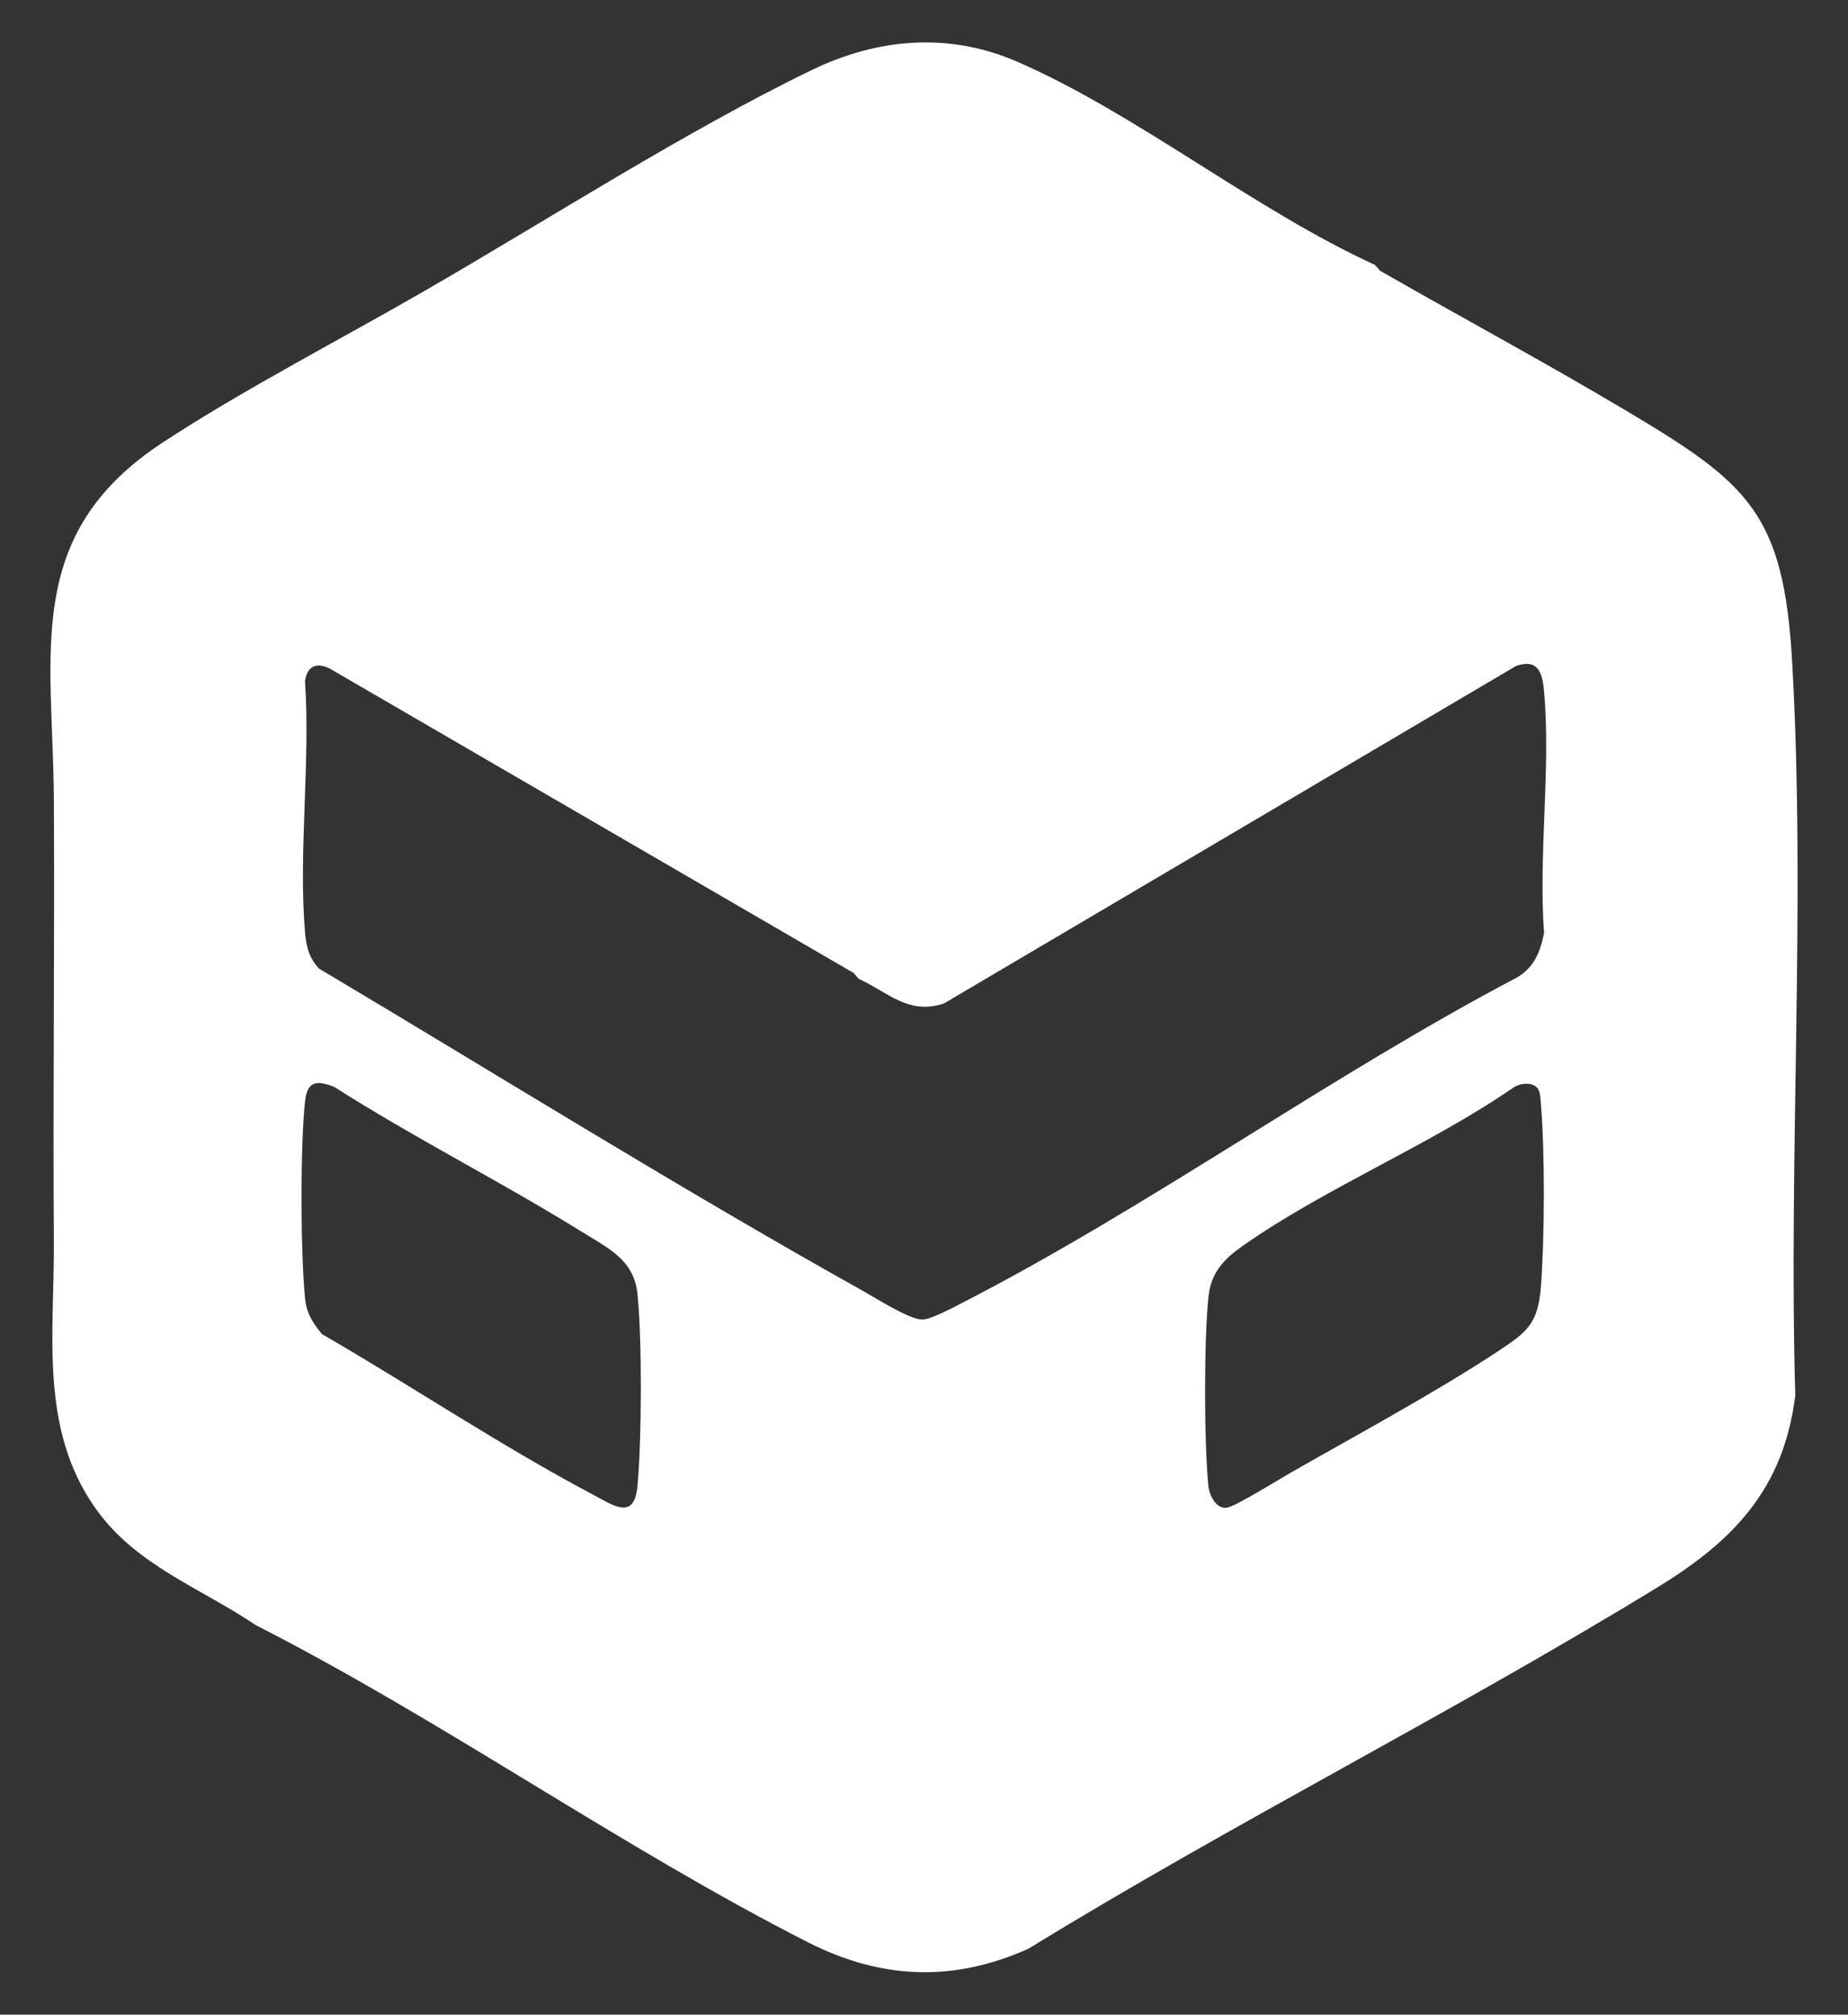 <?xml version="1.0" encoding="UTF-8"?>
<svg xmlns="http://www.w3.org/2000/svg" id="_Слой_1" data-name="Слой_1" version="1.1" viewBox="0 0 595.28 648.75">
  <rect x="0" y="0" width="595.28" height="648.75" fill="#333333" stroke="none"/>
  <defs>
    <style> .st0 { fill: #fff; } </style>
  </defs>
  <path class="st0" d="M442.91,85.32l1.66,1.88c26.26,15.06,53.03,29.44,79.04,44.92,39.59,23.56,50.98,33.01,53.7,81.3,4.38,77.77-1.21,157.88.98,236-3.76,30.01-19.85,46.71-44.32,61.68-66.36,40.59-136.29,75.68-202.63,116.37-24.25,10.93-47.58,9.92-71.06-2.02-60.03-30.52-117.65-71.44-177.87-102.13-17.92-12.08-38.56-19.21-51.54-37.46-18.36-25.81-13.31-56.44-13.52-86.48-.33-47.27.28-94.72,0-142.01-.28-46.97-10.18-85.21,35.04-114.86,26.01-17.06,56.96-33.02,84.24-48.76,39.57-22.82,84.41-51.62,124.82-71.18,21.31-10.31,44.23-12.3,66.34-2.65,38.52,16.81,76.37,47.66,115.12,65.39ZM274.95,313.29l-167.33-97.19c-4.48-2.92-8.59-2.57-9.37,3.26,1.78,26.24-2.19,55.18.02,81.09.38,4.43,1.37,8.21,4.53,11.47,58.04,34.54,116.25,70.86,175.35,103.87,4.42,2.47,14.27,8.81,18.73,9.12,2.58.18,10.04-3.81,12.73-5.19,60.44-31.02,118.61-73.17,179.04-104.96,5.51-3.24,7.46-8.1,8.73-14.28-1.87-25.16,2.26-53.32-.03-78.11-.54-5.91-2.03-10.32-9-7.92l-184.31,108.69c-11.51,3.77-17.91-3.61-27.47-7.96l-1.62-1.91ZM103.66,429.56c29.03,16.8,58.02,36.25,87.62,51.88,6.58,3.47,13.03,8.18,14.07-2.98,1.36-14.65,1.52-47.58-.04-62.05-1.16-10.7-9.43-14.5-17.49-19.51-26.23-16.31-54.05-30.25-80.11-46.88-5.52-2.2-8.68-1.99-9.42,4.38-1.6,13.83-1.48,50.07.01,64.02.49,4.61,2.57,7.67,5.36,11.14ZM495.06,350.17c-1.87-1.88-5.8-1.32-7.81.22-26.87,18.45-60.81,32.37-87.09,50.9-5.97,4.21-10.05,8.52-10.87,16.13-1.5,14-1.44,46.97-.05,61.07.29,2.92,2.48,7.68,6.14,6.97,2.91-.56,16.75-9.16,20.6-11.36,21.37-12.2,46.59-25.79,66.84-39.16,9.14-6.03,12.61-8.84,13.53-20.47,1.23-15.61,1.32-43.54,0-59.08-.13-1.56-.17-4.1-1.28-5.21Z"></path>
</svg>
